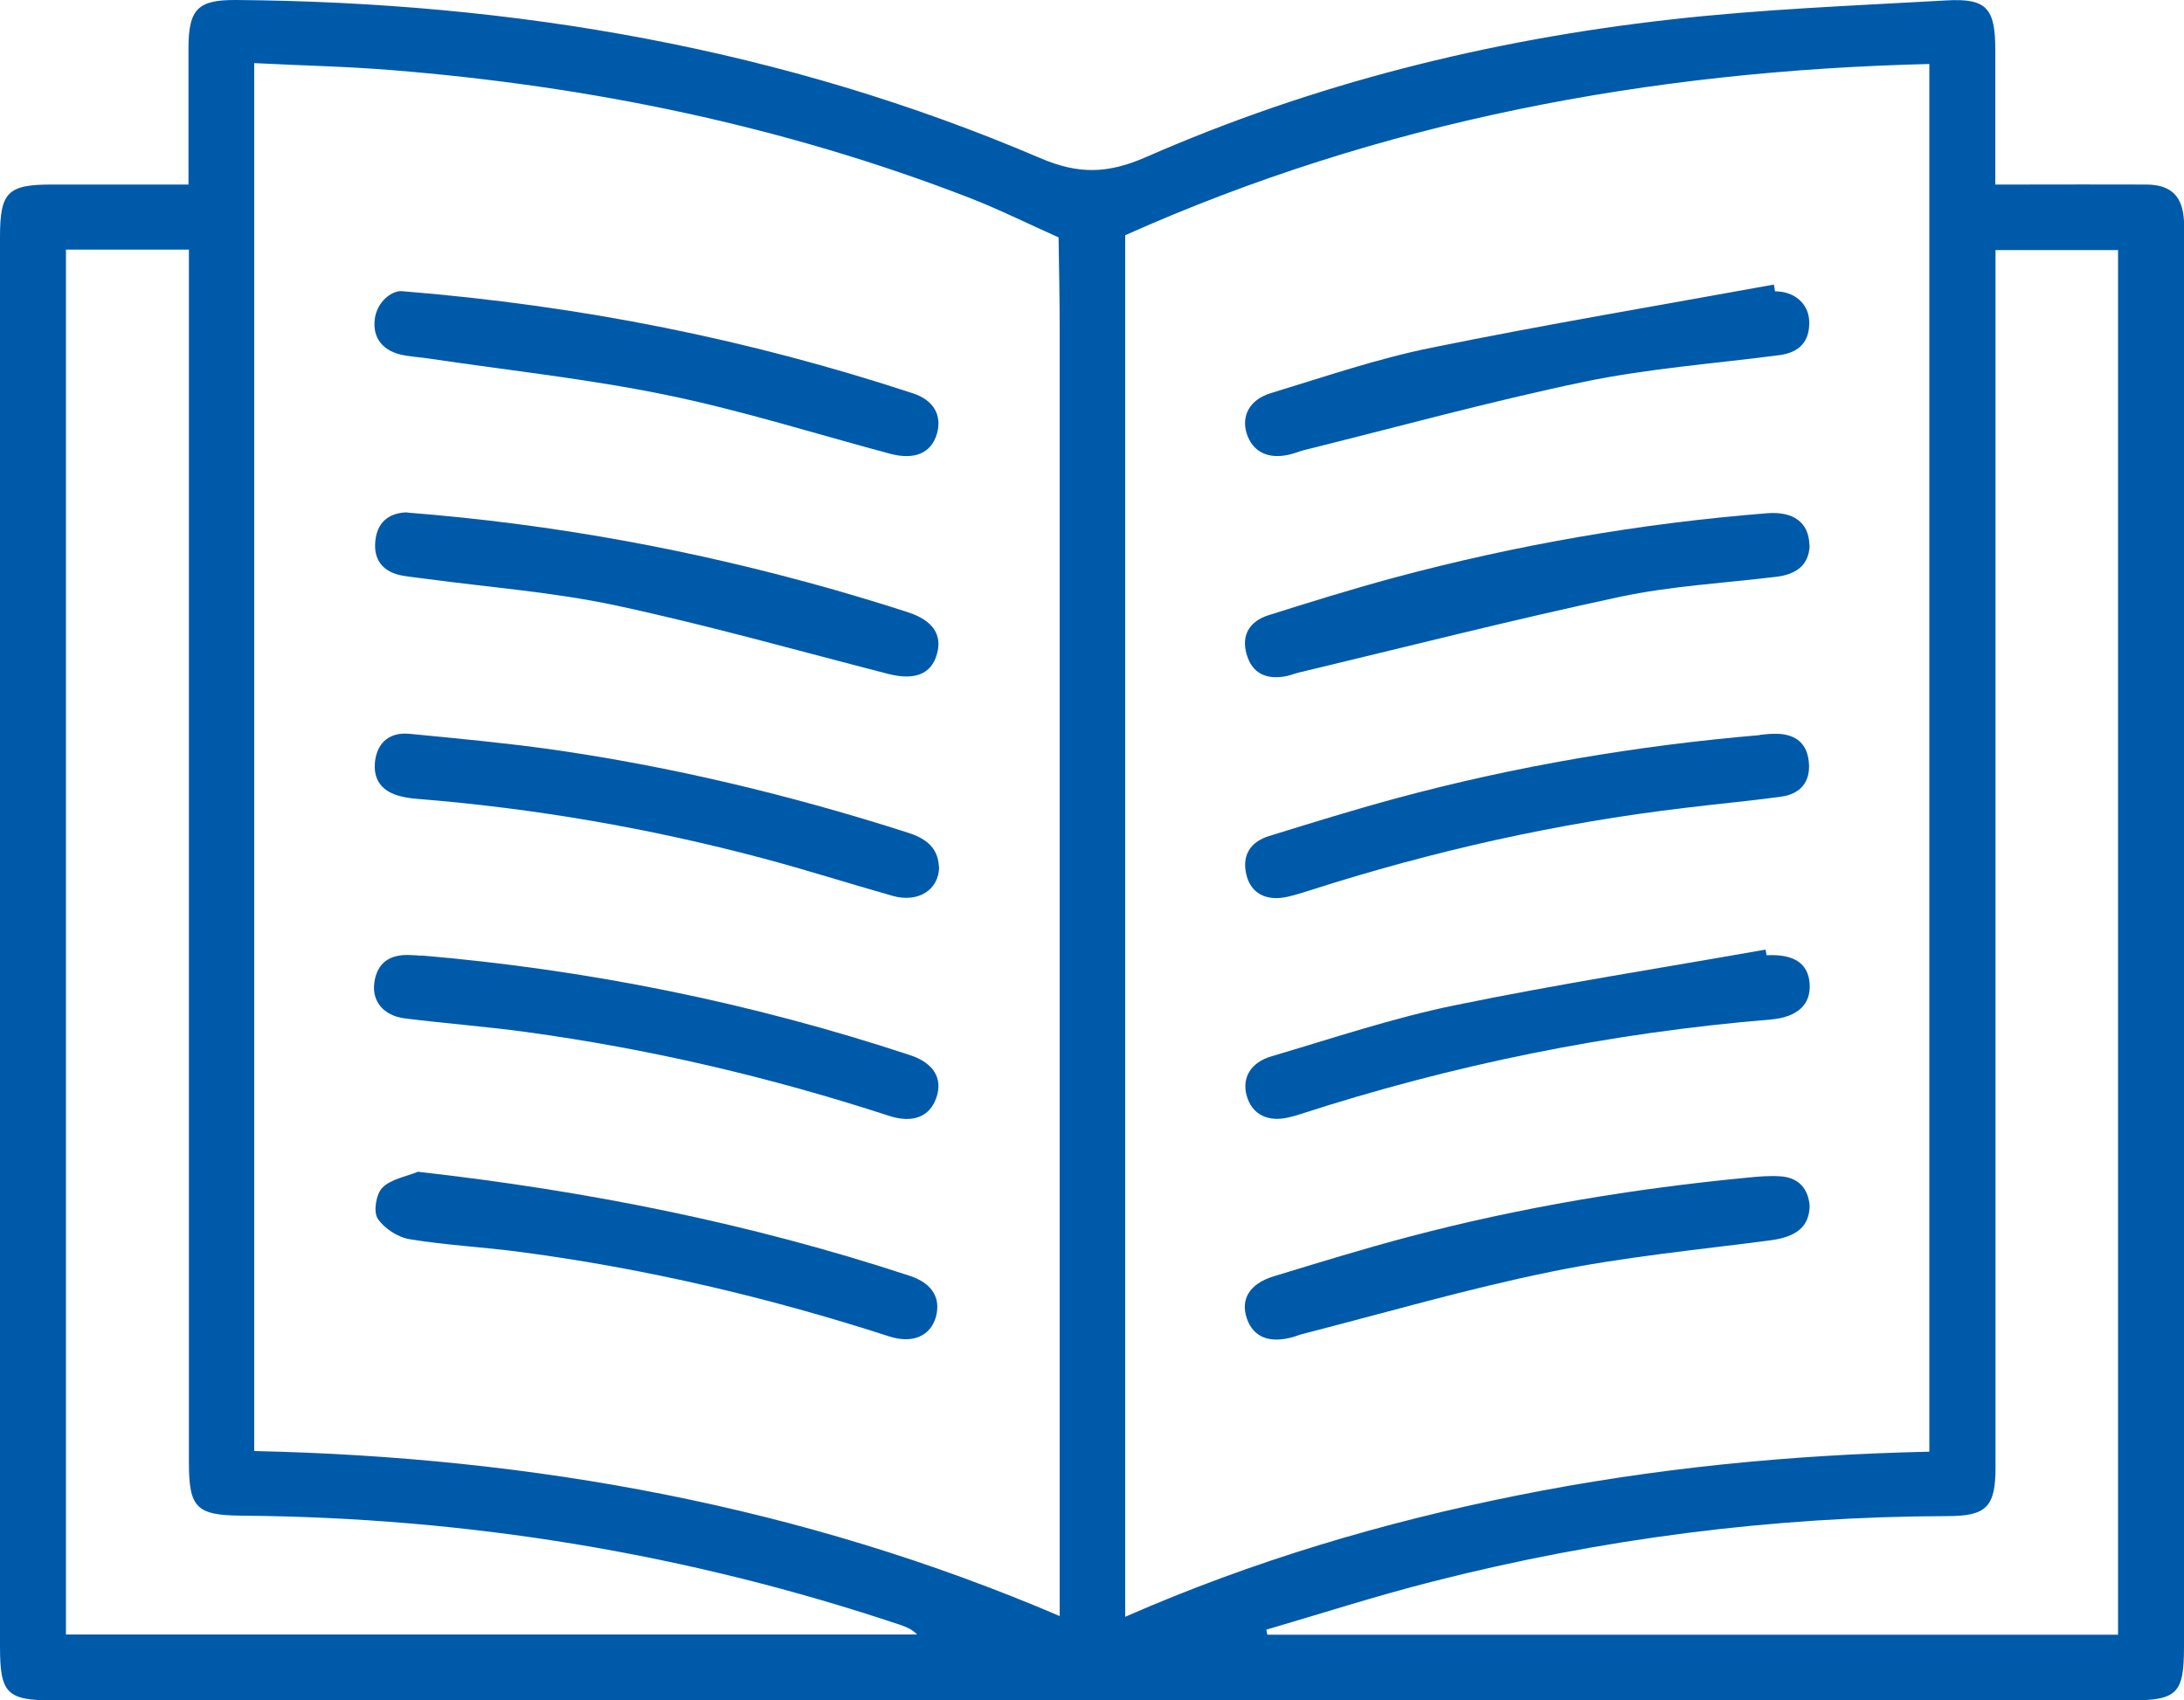 <?xml version="1.0" encoding="UTF-8"?>
<svg id="Layer_1" data-name="Layer 1" xmlns="http://www.w3.org/2000/svg" viewBox="0 0 100 77.85">
  <defs>
    <style>
      .cls-1 {
        fill: #005aaa;
        stroke-width: 0px;
      }
    </style>
  </defs>
  <path class="cls-1" d="m8.63,8.44c0-2.16,0-4.22,0-6.28C8.64.41,9.07-.01,10.8,0c12.73.1,25.08,2.21,36.83,7.24,1.78.76,3.11.71,4.85-.05,7.64-3.35,15.68-5.36,23.96-6.29,4.2-.48,8.44-.64,12.67-.88,1.86-.11,2.25.36,2.25,2.27,0,2,0,3.99,0,6.16.38,0,.71,0,1.04,0,1.96,0,3.92-.01,5.89,0,1.13.01,1.65.54,1.71,1.68.01.24,0,.49,0,.74,0,21.51,0,43.02,0,64.53,0,2.16-.31,2.46-2.5,2.46-31.67,0-63.34,0-95.01,0-2.18,0-2.49-.3-2.49-2.47C0,53.87,0,32.36,0,10.85c0-2.05.35-2.4,2.36-2.4,2.06,0,4.11,0,6.28,0Zm39.89,65.58v-1.38c0-19.19,0-38.38,0-57.57,0-1.4-.03-2.8-.05-4.2-1.37-.61-2.71-1.28-4.1-1.82-8.51-3.29-17.36-5.11-26.44-5.84-2.08-.17-4.16-.21-6.29-.32v63.55c12.75.28,25.06,2.5,36.89,7.56Zm39.82-7.56V2.93c-12.83.31-25.14,2.62-36.82,7.84v63.26c5.84-2.56,11.82-4.33,17.97-5.56,6.19-1.24,12.45-1.86,18.85-2ZM3.02,11.44v63.4h38.97c-.22-.23-.46-.33-.71-.42-9.8-3.29-19.88-4.94-30.21-5.02-2.08-.02-2.42-.35-2.42-2.45,0-18.04,0-36.08,0-54.12,0-.45,0-.89,0-1.4H3.02Zm93.96,63.4V11.45h-5.61c0,.5,0,.95,0,1.4,0,18.11,0,36.22,0,54.33,0,1.82-.41,2.24-2.21,2.24-7.99.02-15.85,1.03-23.58,3-2.56.65-5.07,1.46-7.6,2.2.02.08.03.16.05.23h38.96Z"/>
  <path class="cls-1" d="m19.3,43.75c7.63.65,15.09,2.16,22.36,4.56,1.1.36,1.52,1.08,1.21,1.96-.3.86-1.07,1.18-2.17.82-5.43-1.77-10.98-3.07-16.64-3.84-1.84-.25-3.69-.39-5.53-.62-.98-.13-1.51-.79-1.39-1.64.13-.93.73-1.3,1.63-1.26.17,0,.35.02.52.03Z"/>
  <path class="cls-1" d="m18.38,13.33c8.29.67,15.94,2.22,23.42,4.68.96.31,1.34,1.02,1.1,1.85-.26.89-1.02,1.21-2.13.92-3.41-.91-6.78-1.98-10.23-2.69-3.59-.74-7.25-1.13-10.88-1.67-.38-.06-.77-.08-1.15-.15-.97-.17-1.46-.78-1.35-1.66.1-.79.76-1.29,1.21-1.28Z"/>
  <path class="cls-1" d="m18.65,23.47c6.75.53,13.2,1.73,19.53,3.53,1.14.33,2.28.67,3.41,1.04,1.13.37,1.56,1.03,1.31,1.91-.26.93-1.03,1.21-2.22.91-4.16-1.07-8.29-2.24-12.49-3.14-2.86-.61-5.81-.83-8.71-1.22-.35-.05-.7-.08-1.04-.14-.9-.16-1.36-.72-1.25-1.63.11-.94.76-1.26,1.46-1.27Z"/>
  <path class="cls-1" d="m43,39.71c-.02,1.04-.96,1.64-2.13,1.31-1.98-.56-3.95-1.19-5.94-1.72-5.19-1.38-10.46-2.29-15.81-2.72-.24-.02-.49-.05-.73-.11-.89-.2-1.34-.76-1.21-1.67.13-.87.73-1.28,1.57-1.2,2.16.21,4.32.41,6.47.71,5.55.79,10.99,2.1,16.33,3.81.79.25,1.4.65,1.44,1.57Z"/>
  <path class="cls-1" d="m19.11,53.65c7.75.87,15.24,2.36,22.55,4.77,1.03.34,1.43,1.02,1.19,1.89-.25.86-1.06,1.23-2.14.88-5.5-1.78-11.12-3.1-16.85-3.86-1.7-.23-3.42-.31-5.11-.59-.54-.09-1.17-.5-1.46-.95-.2-.31-.07-1.12.22-1.41.39-.39,1.06-.5,1.61-.72Z"/>
  <path class="cls-1" d="m82.86,55.17c0,1-.61,1.46-1.78,1.62-3.36.44-6.75.76-10.06,1.44-3.83.78-7.59,1.88-11.38,2.85-.13.03-.26.09-.4.13-1.1.32-1.85.03-2.15-.84-.3-.88.12-1.59,1.23-1.93,2.07-.63,4.14-1.27,6.23-1.82,5.08-1.34,10.25-2.2,15.48-2.7.49-.05.98-.09,1.47-.06.88.05,1.29.59,1.36,1.34Z"/>
  <path class="cls-1" d="m80.87,43.74c1.27-.07,1.93.37,1.99,1.31.06.94-.55,1.52-1.77,1.63-7.38.61-14.59,2.07-21.63,4.36-.13.04-.27.08-.4.11-1,.26-1.74-.12-1.98-.99-.22-.81.18-1.52,1.16-1.8,2.78-.82,5.54-1.75,8.37-2.33,4.72-.97,9.48-1.71,14.23-2.55.02.09.03.18.05.27Z"/>
  <path class="cls-1" d="m81.28,13.34c.88,0,1.53.56,1.56,1.37.03.92-.45,1.43-1.36,1.55-2.98.39-6,.61-8.94,1.22-4.31.9-8.56,2.07-12.83,3.13-.24.06-.46.16-.7.21-.97.22-1.67-.15-1.93-.98-.25-.81.15-1.55,1.11-1.84,2.44-.74,4.87-1.58,7.36-2.08,5.2-1.06,10.45-1.94,15.67-2.89.02.1.04.2.05.3Z"/>
  <path class="cls-1" d="m82.86,24.97c-.03.9-.61,1.33-1.53,1.44-2.39.29-4.82.42-7.17.92-4.91,1.05-9.78,2.29-14.67,3.46-.2.05-.4.13-.6.17-.88.17-1.55-.1-1.81-1-.26-.89.15-1.52,1-1.79,1.9-.6,3.8-1.19,5.72-1.71,5.62-1.51,11.32-2.5,17.12-2.96,1.19-.09,1.9.41,1.93,1.46Z"/>
  <path class="cls-1" d="m80.57,33.65c.21-.02.42-.05.63-.05.89-.03,1.52.33,1.62,1.27.1.92-.38,1.49-1.28,1.61-1.46.2-2.92.33-4.38.51-5.85.69-11.58,1.98-17.19,3.78-.33.11-.67.21-1.01.29-.96.22-1.68-.14-1.89-1-.22-.9.19-1.52,1.04-1.78,1.94-.6,3.87-1.2,5.83-1.73,5.45-1.47,11-2.41,16.63-2.89Z"/>
</svg>